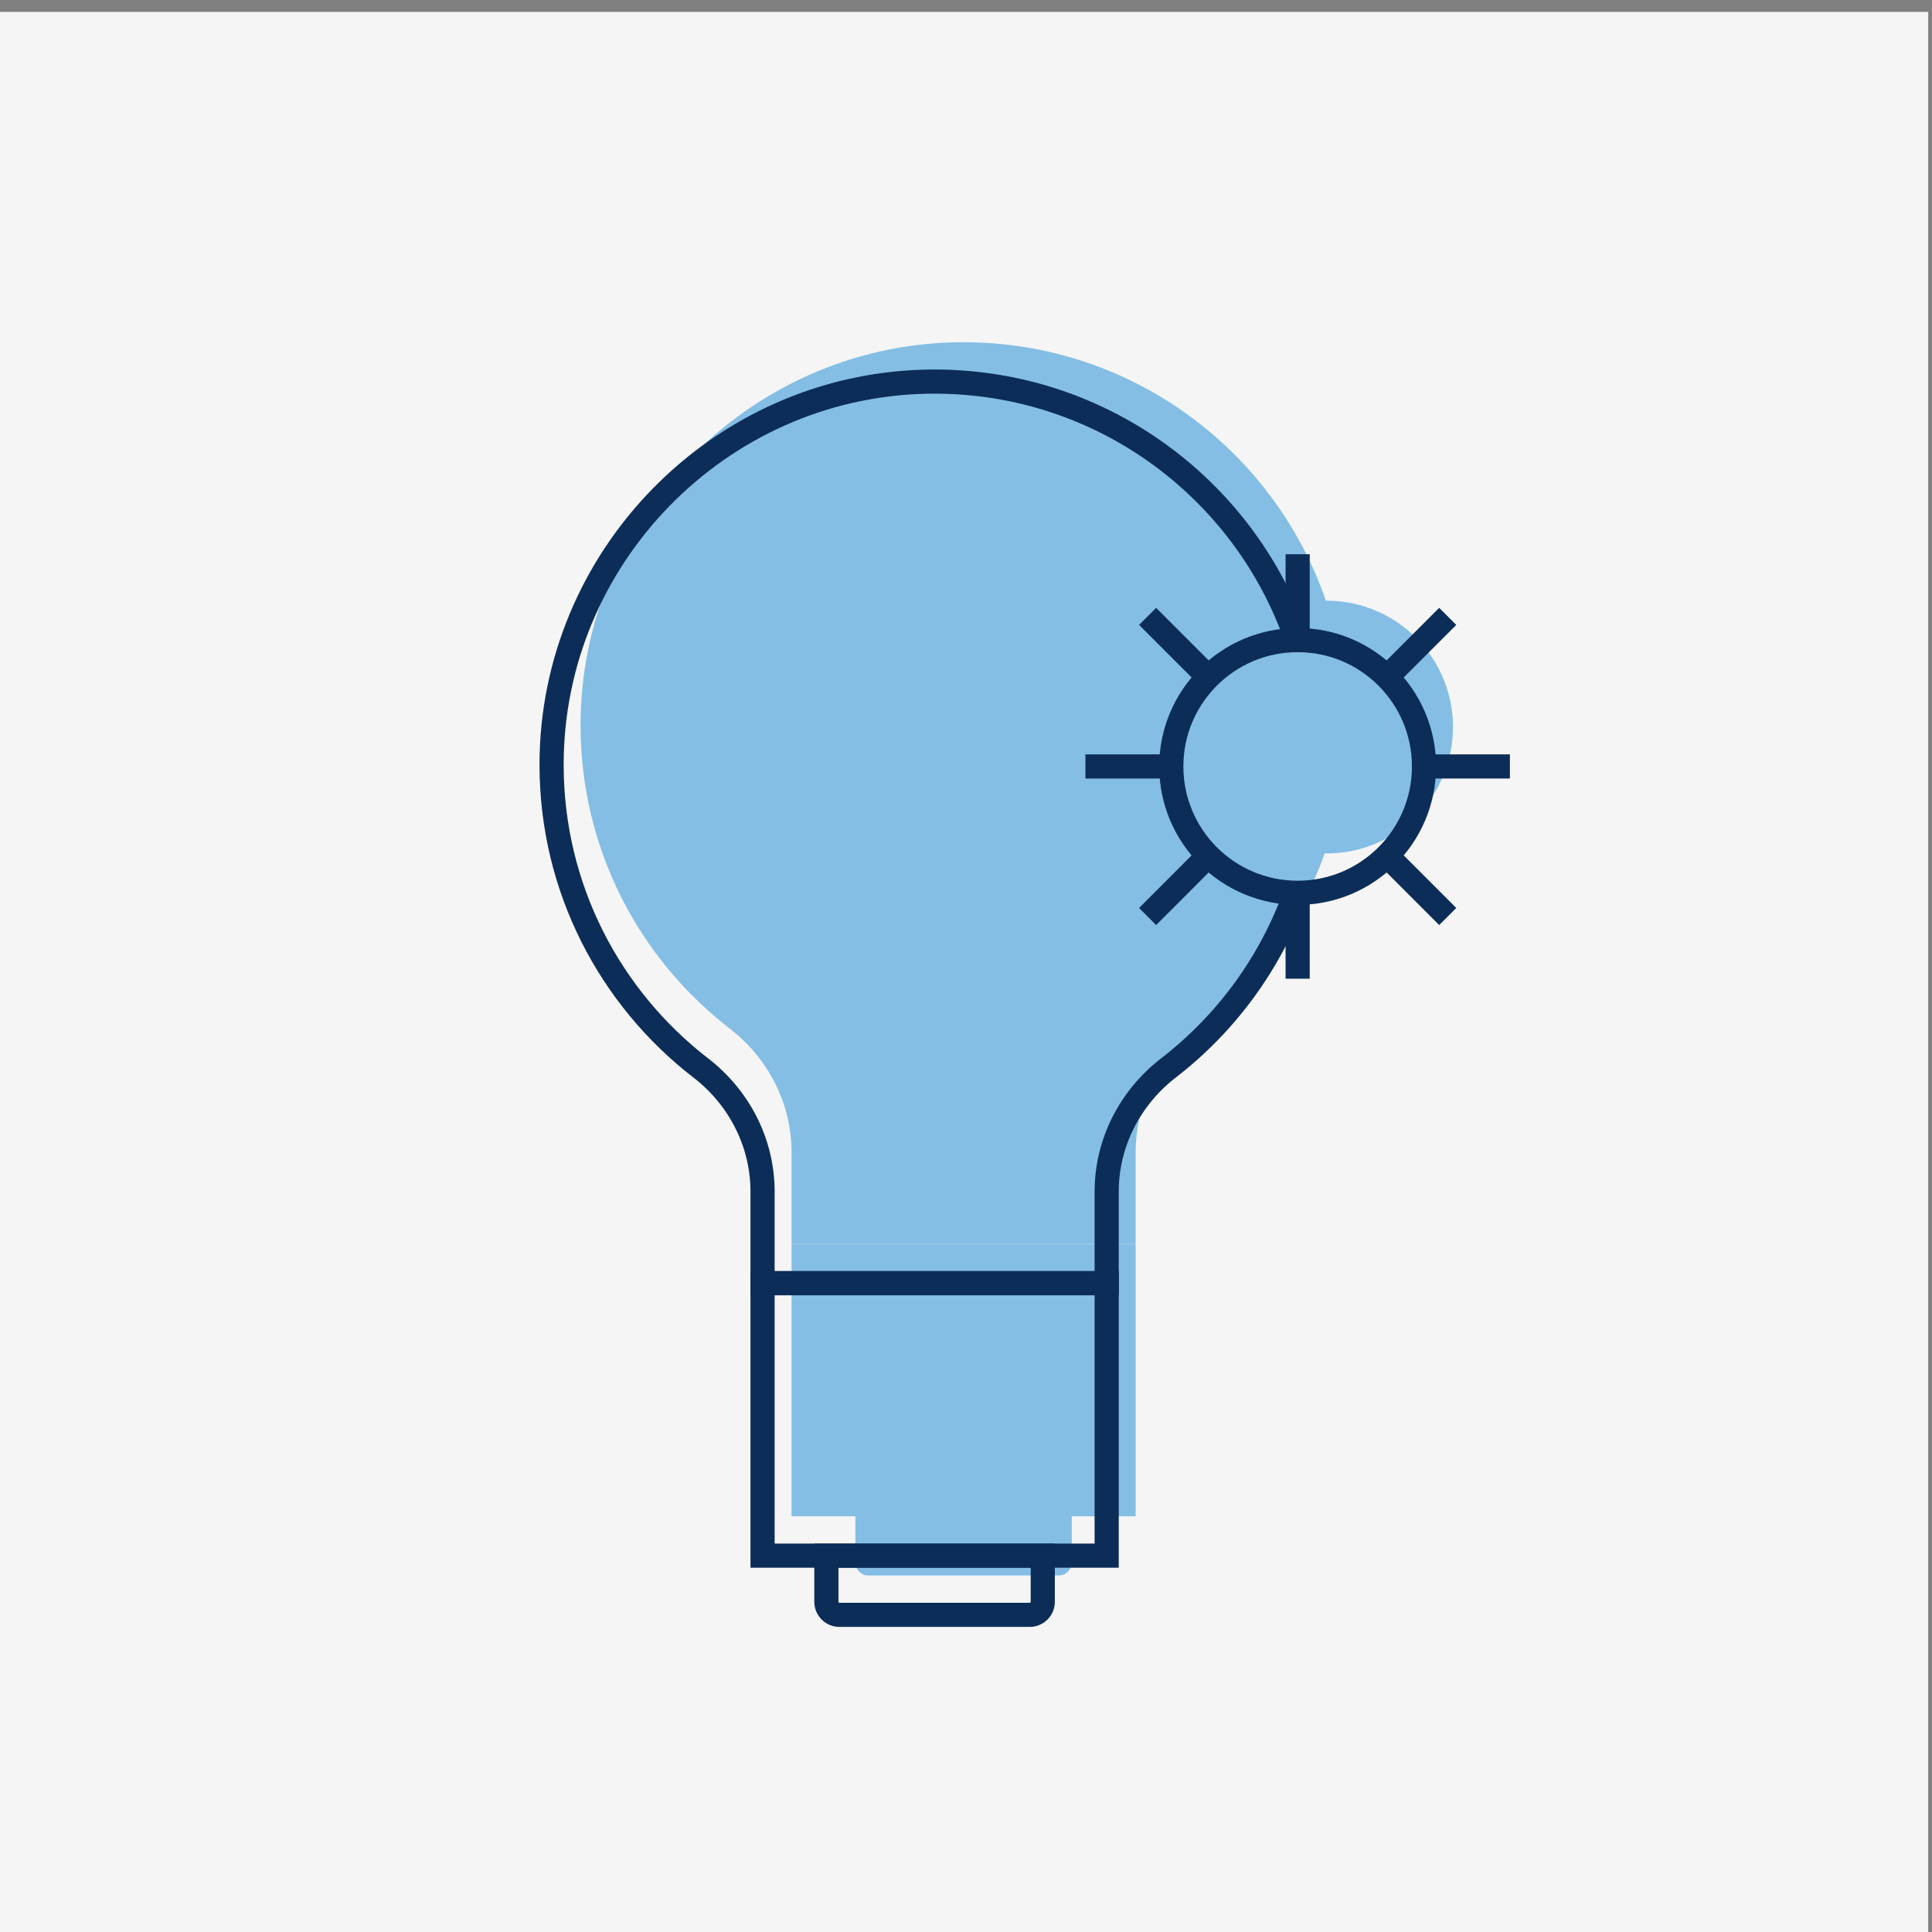 <svg xmlns="http://www.w3.org/2000/svg" viewBox="0 0 800 800"><rect x="0" y="0" width="800" height="800" fill="#808080" stroke="none"/><defs><style>      .cls-1 {        fill: none;        stroke: #0c2d58;        stroke-miterlimit: 10;        stroke-width: 10px;      }      .cls-2 {        fill: #f5f5f5;      }      .cls-3 {        fill: #84bee4;      }    </style></defs><g id="Backgrund"><rect class="cls-2" x="-1.57" y="4.93" width="800" height="800"></rect></g><g id="Consultoria"><g><g><path class="cls-3" d="M549.05,248.82c-21.77-63.45-82.68-108.73-153.9-107.07-85.6,2.04-154.78,72.98-154.75,158.63,0,51.11,24.22,96.54,61.78,125.54,15.95,12.31,25.58,31.05,25.58,51.18v37.94h142.49v-37.92c0-20.16,9.65-38.91,25.6-51.23,23.96-18.49,42.48-43.67,52.75-72.76"></path><rect class="cls-3" x="327.76" y="515.04" width="142.49" height="112.82"></rect><path class="cls-3" d="M354.19,627.86h89.6v19.11c0,2.97-2.42,5.4-5.4,5.4h-78.8c-2.97,0-5.4-2.42-5.4-5.4v-19.11h0Z"></path><g><circle class="cls-3" cx="549.33" cy="301.07" r="52.32"></circle><line class="cls-3" x1="586.35" y1="264.06" x2="611.47" y2="238.93"></line><line class="cls-3" x1="487.2" y1="363.21" x2="512.32" y2="338.06"></line><line class="cls-3" x1="611.47" y1="363.21" x2="586.35" y2="338.06"></line><line class="cls-3" x1="512.32" y1="264.06" x2="487.2" y2="238.93"></line></g></g><g><path class="cls-1" d="M537.05,265.12c-21.77-63.45-82.68-108.73-153.9-107.07-85.6,2.04-154.78,72.98-154.75,158.63,0,51.11,24.22,96.54,61.78,125.54,15.95,12.31,25.58,31.05,25.58,51.18v37.94h142.49v-37.92c0-20.16,9.65-38.91,25.6-51.23,23.96-18.49,42.48-43.67,52.75-72.76"></path><rect class="cls-1" x="315.76" y="531.34" width="142.49" height="112.82"></rect><path class="cls-1" d="M342.19,644.16h89.6v19.11c0,2.97-2.42,5.4-5.4,5.4h-78.8c-2.97,0-5.4-2.42-5.4-5.4v-19.11h0Z"></path><g><circle class="cls-1" cx="537.33" cy="317.37" r="52.32"></circle><line class="cls-1" x1="537.33" y1="265.03" x2="537.33" y2="229.49"></line><line class="cls-1" x1="537.33" y1="405.26" x2="537.33" y2="369.7"></line><line class="cls-1" x1="625.22" y1="317.37" x2="589.66" y2="317.37"></line><line class="cls-1" x1="485.01" y1="317.37" x2="449.45" y2="317.37"></line><line class="cls-1" x1="574.35" y1="280.36" x2="599.47" y2="255.23"></line><line class="cls-1" x1="475.2" y1="379.51" x2="500.32" y2="354.36"></line><line class="cls-1" x1="599.47" y1="379.51" x2="574.35" y2="354.36"></line><line class="cls-1" x1="500.32" y1="280.36" x2="475.2" y2="255.23"></line></g></g></g></g></svg>